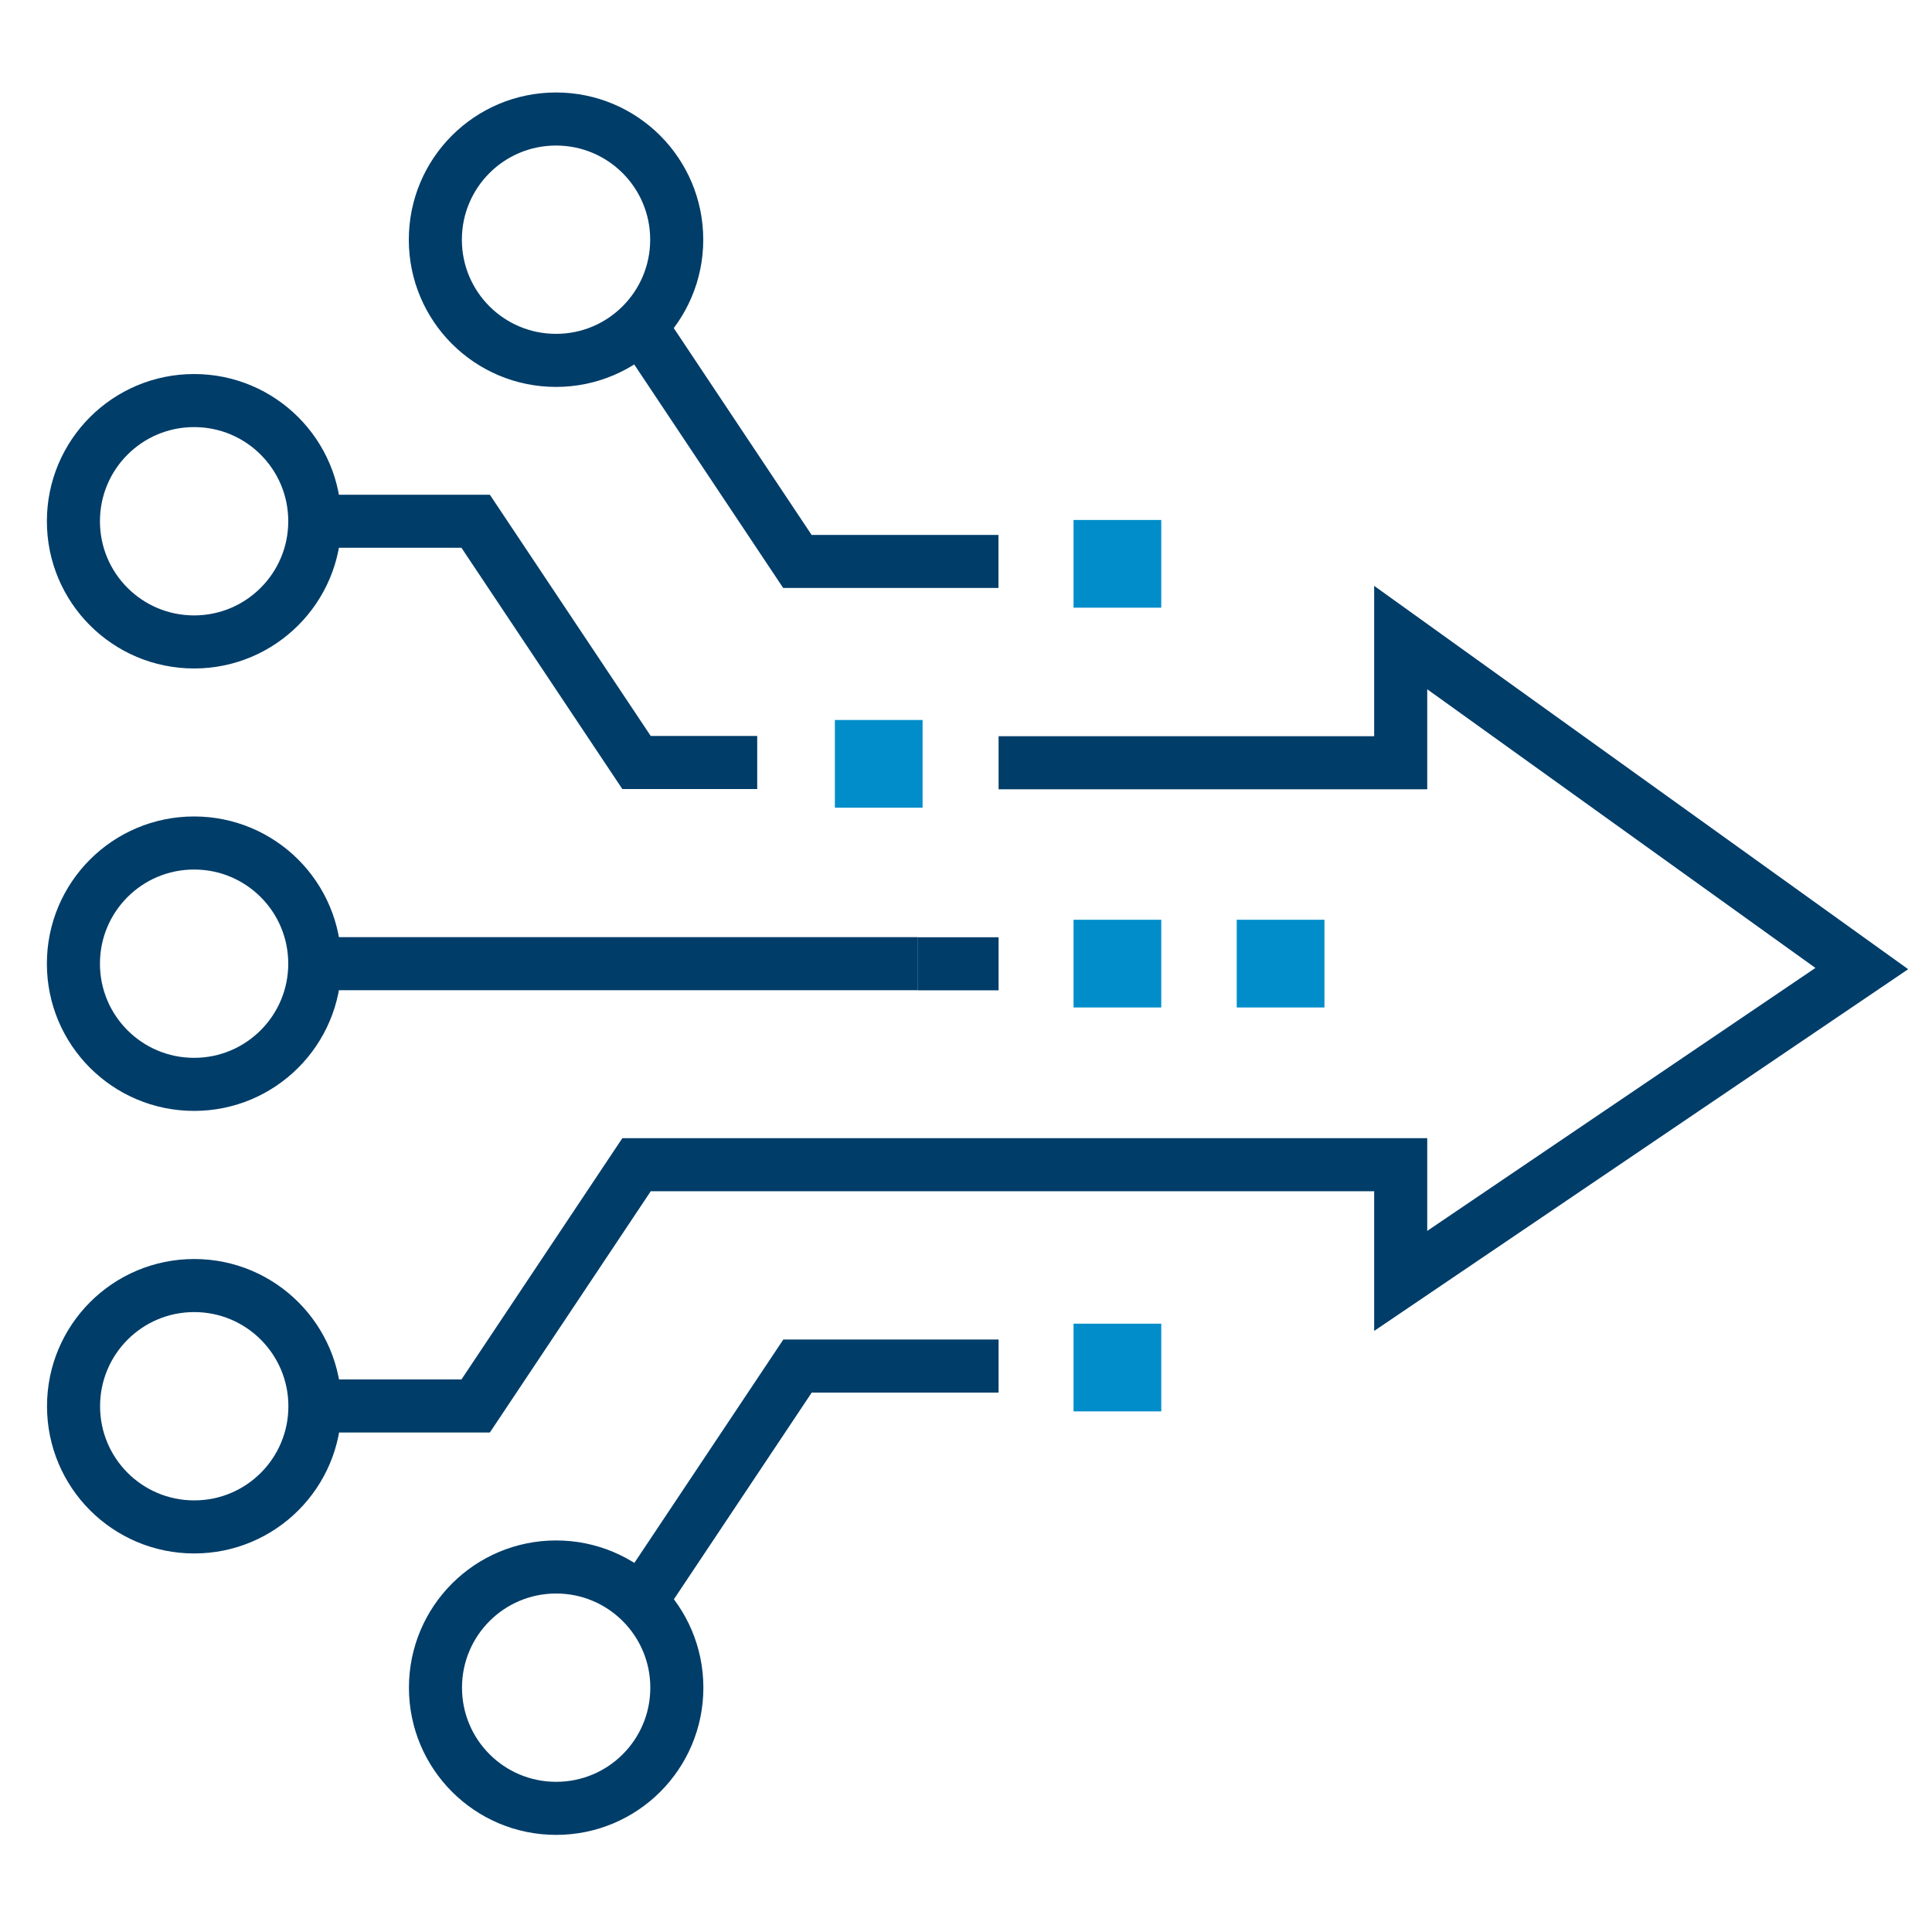 <?xml version="1.0" encoding="UTF-8"?>
<svg id="Layer_1" data-name="Layer 1" xmlns="http://www.w3.org/2000/svg" xmlns:xlink="http://www.w3.org/1999/xlink" viewBox="0 0 150 150">
  <defs>
    <style>
      .cls-1, .cls-2 {
        fill: none;
      }

      .cls-3 {
        clip-path: url(#clippath);
      }

      .cls-4 {
        fill: #008dca;
      }

      .cls-2 {
        stroke: #003d69;
        stroke-miterlimit: 10;
        stroke-width: 4.12px;
      }
    </style>
    <clipPath id="clippath">
      <rect class="cls-1" x="2.58" y="6.12" width="147.42" height="137.38"/>
    </clipPath>
  </defs>
  <g class="cls-3">
    <path class="cls-2" d="m71.28,59.2h-6.24m18.74,46.84h6.24m-6.24-62.45h6.24m-6.24,31.22h6.24m6.24,0h6.24M24.44,109.16h12.49l12.49-18.73h59.33v9.02l35.8-24.25-35.8-25.7v9.72h-31.22m0,15.61h-6.25m-18.73,56.2c0-5.17-4.19-9.37-9.37-9.37s-9.37,4.19-9.37,9.37,4.19,9.37,9.37,9.37,9.37-4.19,9.37-9.37Zm-3.12-6.24l12.49-18.73h15.61m-53.08,3.12c0-5.17-4.19-9.37-9.37-9.37s-9.37,4.19-9.37,9.37,4.19,9.37,9.37,9.37,9.37-4.19,9.37-9.37ZM52.54,18.61c0,5.17-4.19,9.37-9.37,9.37s-9.37-4.19-9.37-9.37,4.19-9.37,9.37-9.37,9.37,4.19,9.37,9.37Zm-3.12,6.24l12.49,18.74h15.61m-53.08,31.23c0,5.17-4.19,9.37-9.37,9.37s-9.37-4.19-9.37-9.37,4.19-9.37,9.37-9.37,9.37,4.19,9.37,9.37Zm0-34.35c0,5.17-4.19,9.37-9.37,9.37s-9.37-4.19-9.37-9.37,4.19-9.37,9.37-9.37,9.37,4.19,9.37,9.37Zm0,34.35h46.83M24.44,40.47h12.49l12.49,18.73h9.37"/>
  </g>
  <rect class="cls-4" x="83.35" y="40.37" width="6.81" height="6.81"/>
  <rect class="cls-4" x="64.82" y="55.9" width="6.81" height="6.81"/>
  <rect class="cls-4" x="83.35" y="102.77" width="6.81" height="6.81"/>
  <rect class="cls-4" x="83.35" y="71.41" width="6.81" height="6.81"/>
  <rect class="cls-4" x="96.02" y="71.41" width="6.81" height="6.81"/>
</svg>